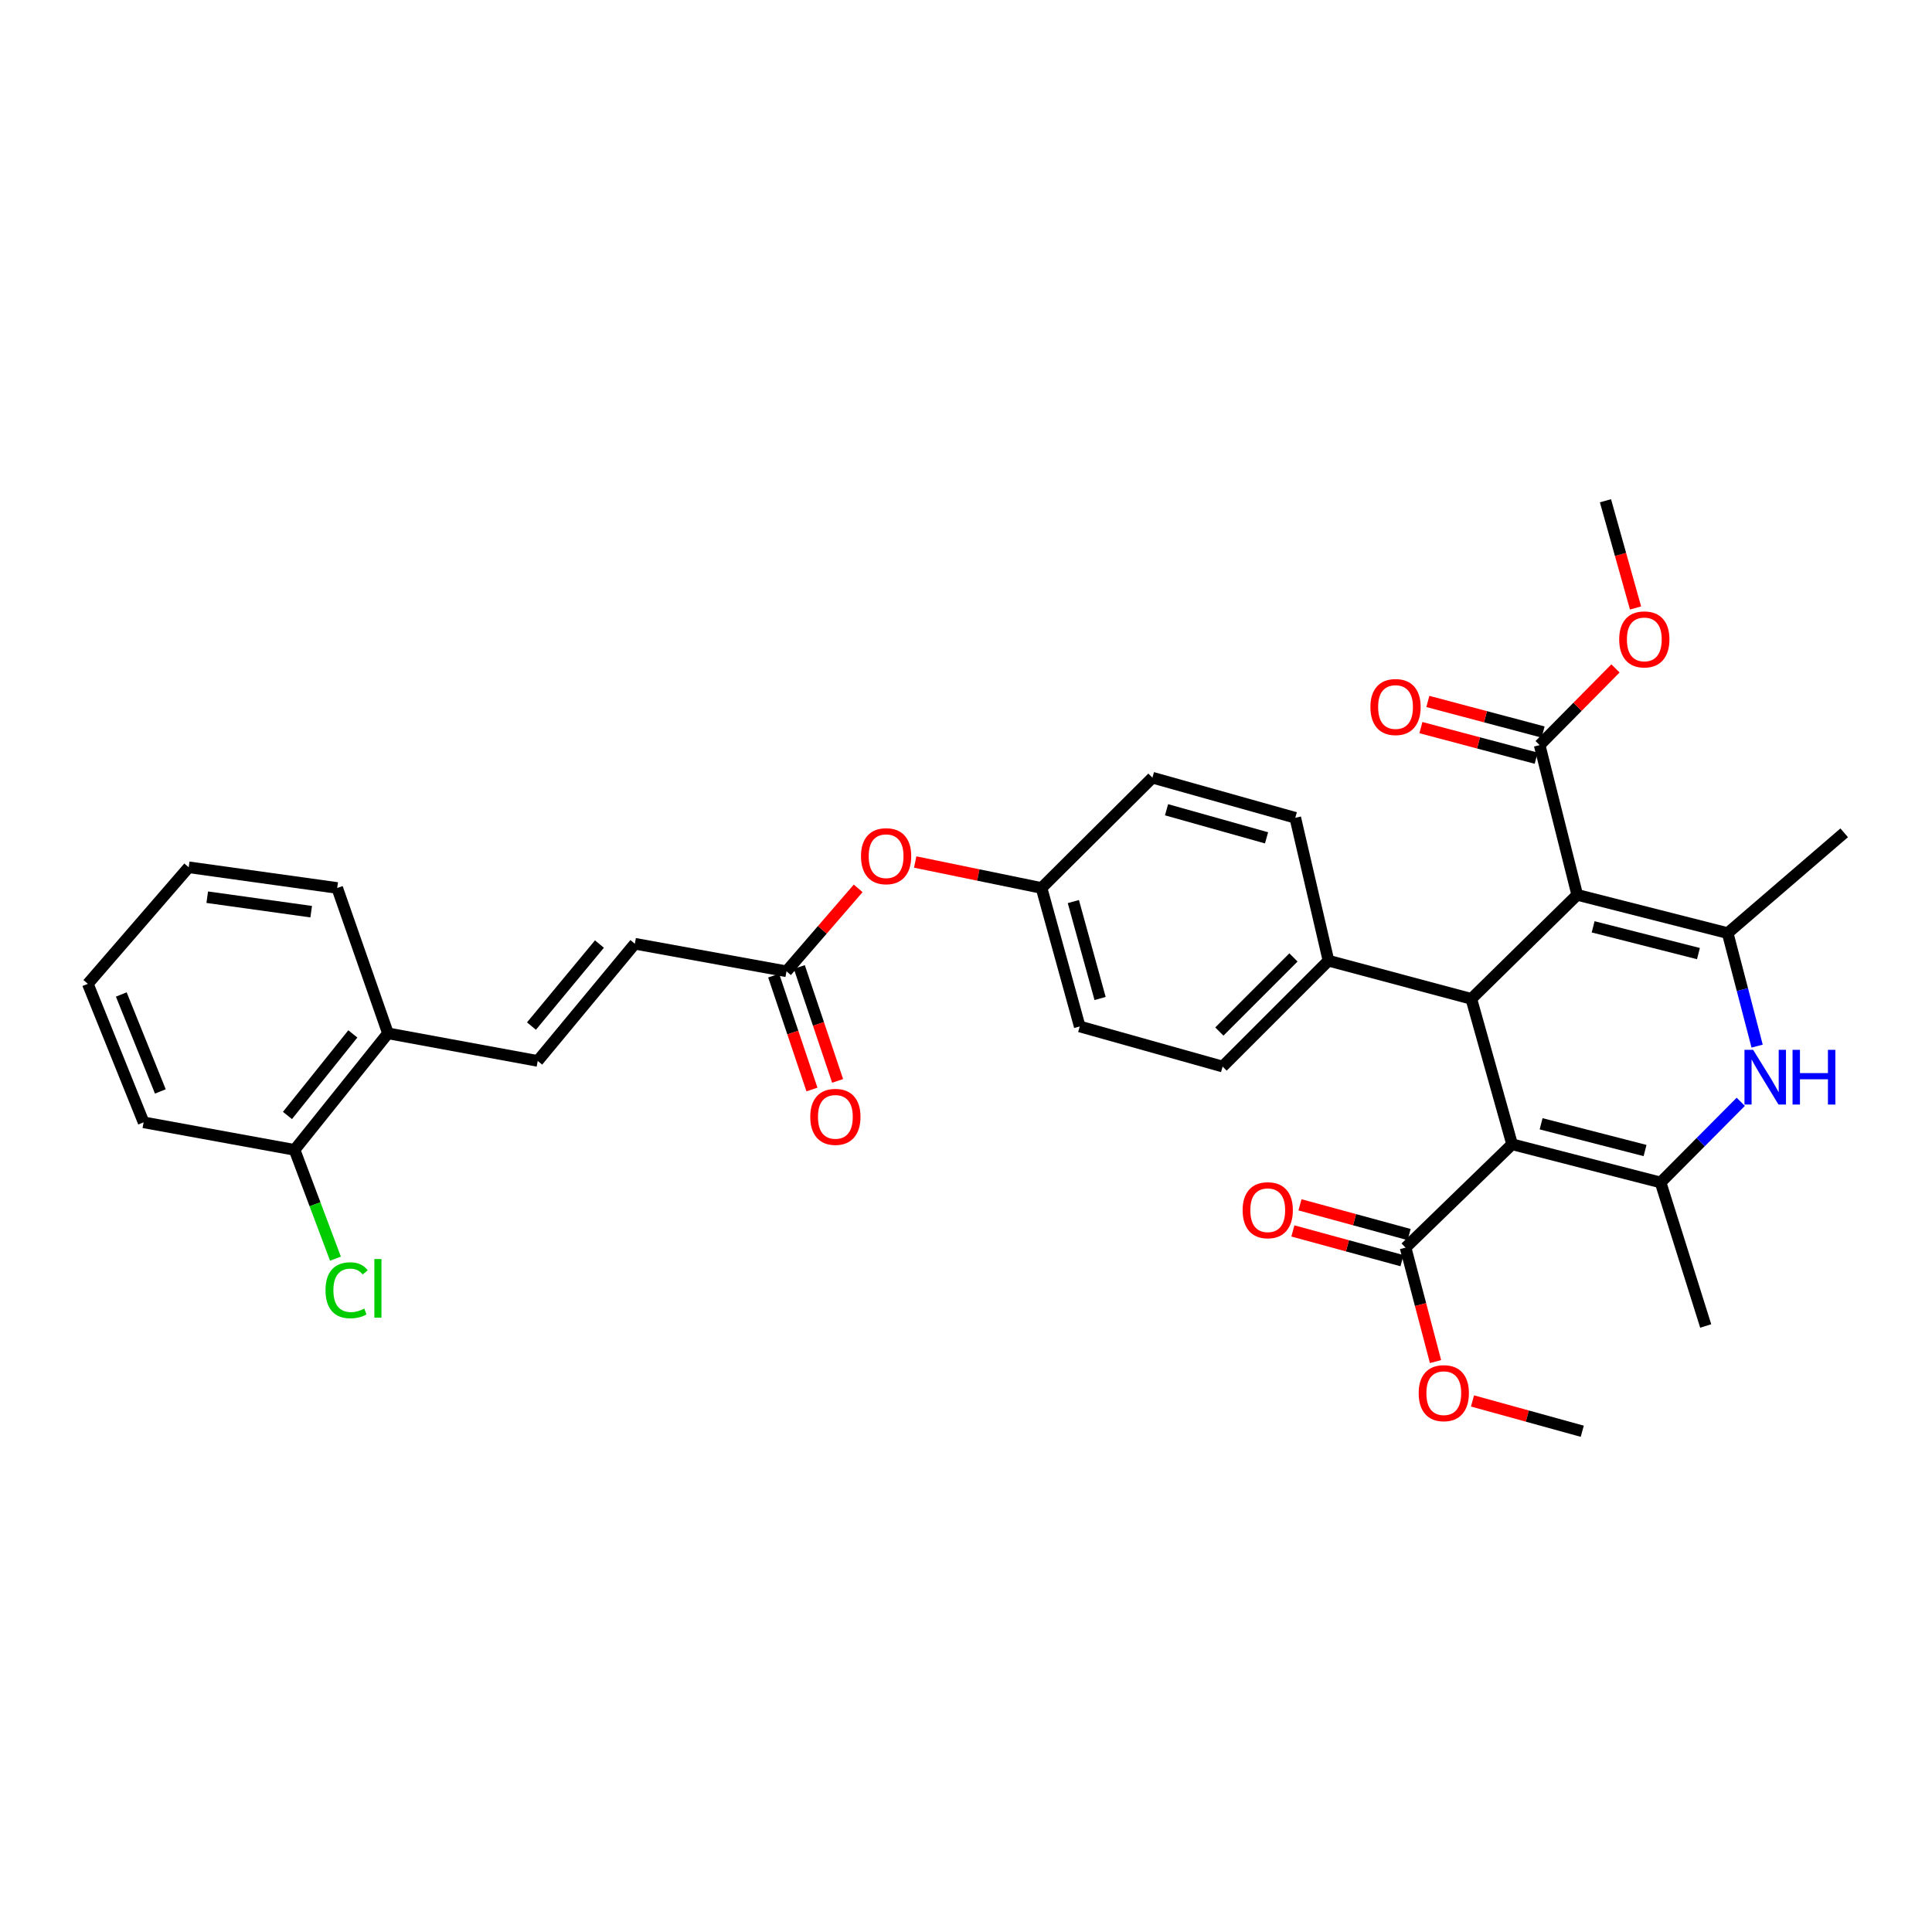 <?xml version='1.0' encoding='iso-8859-1'?>
<svg version='1.1' baseProfile='full'
              xmlns='http://www.w3.org/2000/svg'
                      xmlns:rdkit='http://www.rdkit.org/xml'
                      xmlns:xlink='http://www.w3.org/1999/xlink'
                  xml:space='preserve'
width='1000px' height='1000px' viewBox='0 0 1000 1000'>
<!-- END OF HEADER -->
<rect style='opacity:1.0;fill:#FFFFFF;stroke:none' width='1000' height='1000' x='0' y='0'> </rect>
<path class='bond-1' d='M 782.66,592.274 L 761.56,517.013' style='fill:none;fill-rule:evenodd;stroke:#000000;stroke-width:6px;stroke-linecap:butt;stroke-linejoin:miter;stroke-opacity:1' />
<path class='bond-3' d='M 782.66,592.274 L 859.516,612.043' style='fill:none;fill-rule:evenodd;stroke:#000000;stroke-width:6px;stroke-linecap:butt;stroke-linejoin:miter;stroke-opacity:1' />
<path class='bond-3' d='M 797.678,581.672 L 851.477,595.51' style='fill:none;fill-rule:evenodd;stroke:#000000;stroke-width:6px;stroke-linecap:butt;stroke-linejoin:miter;stroke-opacity:1' />
<path class='bond-5' d='M 782.66,592.274 L 727.518,645.766' style='fill:none;fill-rule:evenodd;stroke:#000000;stroke-width:6px;stroke-linecap:butt;stroke-linejoin:miter;stroke-opacity:1' />
<path class='bond-0' d='M 816.375,463.179 L 761.56,517.013' style='fill:none;fill-rule:evenodd;stroke:#000000;stroke-width:6px;stroke-linecap:butt;stroke-linejoin:miter;stroke-opacity:1' />
<path class='bond-6' d='M 816.375,463.179 L 796.918,385.669' style='fill:none;fill-rule:evenodd;stroke:#000000;stroke-width:6px;stroke-linecap:butt;stroke-linejoin:miter;stroke-opacity:1' />
<path class='bond-33' d='M 816.375,463.179 L 894.236,482.971' style='fill:none;fill-rule:evenodd;stroke:#000000;stroke-width:6px;stroke-linecap:butt;stroke-linejoin:miter;stroke-opacity:1' />
<path class='bond-33' d='M 824.603,479.725 L 879.105,493.58' style='fill:none;fill-rule:evenodd;stroke:#000000;stroke-width:6px;stroke-linecap:butt;stroke-linejoin:miter;stroke-opacity:1' />
<path class='bond-9' d='M 761.56,517.013 L 687.615,497.245' style='fill:none;fill-rule:evenodd;stroke:#000000;stroke-width:6px;stroke-linecap:butt;stroke-linejoin:miter;stroke-opacity:1' />
<path class='bond-2' d='M 894.236,482.971 L 901.86,512.219' style='fill:none;fill-rule:evenodd;stroke:#000000;stroke-width:6px;stroke-linecap:butt;stroke-linejoin:miter;stroke-opacity:1' />
<path class='bond-2' d='M 901.86,512.219 L 909.484,541.468' style='fill:none;fill-rule:evenodd;stroke:#0000FF;stroke-width:6px;stroke-linecap:butt;stroke-linejoin:miter;stroke-opacity:1' />
<path class='bond-23' d='M 894.236,482.971 L 954.545,431.067' style='fill:none;fill-rule:evenodd;stroke:#000000;stroke-width:6px;stroke-linecap:butt;stroke-linejoin:miter;stroke-opacity:1' />
<path class='bond-4' d='M 859.516,612.043 L 880.266,591.167' style='fill:none;fill-rule:evenodd;stroke:#000000;stroke-width:6px;stroke-linecap:butt;stroke-linejoin:miter;stroke-opacity:1' />
<path class='bond-4' d='M 880.266,591.167 L 901.017,570.292' style='fill:none;fill-rule:evenodd;stroke:#0000FF;stroke-width:6px;stroke-linecap:butt;stroke-linejoin:miter;stroke-opacity:1' />
<path class='bond-22' d='M 859.516,612.043 L 882.873,686.323' style='fill:none;fill-rule:evenodd;stroke:#000000;stroke-width:6px;stroke-linecap:butt;stroke-linejoin:miter;stroke-opacity:1' />
<path class='bond-12' d='M 729.36,639.008 L 701.115,631.31' style='fill:none;fill-rule:evenodd;stroke:#000000;stroke-width:6px;stroke-linecap:butt;stroke-linejoin:miter;stroke-opacity:1' />
<path class='bond-12' d='M 701.115,631.31 L 672.87,623.613' style='fill:none;fill-rule:evenodd;stroke:#FF0000;stroke-width:6px;stroke-linecap:butt;stroke-linejoin:miter;stroke-opacity:1' />
<path class='bond-12' d='M 725.676,652.524 L 697.431,644.827' style='fill:none;fill-rule:evenodd;stroke:#000000;stroke-width:6px;stroke-linecap:butt;stroke-linejoin:miter;stroke-opacity:1' />
<path class='bond-12' d='M 697.431,644.827 L 669.186,637.129' style='fill:none;fill-rule:evenodd;stroke:#FF0000;stroke-width:6px;stroke-linecap:butt;stroke-linejoin:miter;stroke-opacity:1' />
<path class='bond-20' d='M 727.518,645.766 L 735.272,675.26' style='fill:none;fill-rule:evenodd;stroke:#000000;stroke-width:6px;stroke-linecap:butt;stroke-linejoin:miter;stroke-opacity:1' />
<path class='bond-20' d='M 735.272,675.26 L 743.026,704.754' style='fill:none;fill-rule:evenodd;stroke:#FF0000;stroke-width:6px;stroke-linecap:butt;stroke-linejoin:miter;stroke-opacity:1' />
<path class='bond-13' d='M 798.715,378.899 L 768.883,370.983' style='fill:none;fill-rule:evenodd;stroke:#000000;stroke-width:6px;stroke-linecap:butt;stroke-linejoin:miter;stroke-opacity:1' />
<path class='bond-13' d='M 768.883,370.983 L 739.052,363.068' style='fill:none;fill-rule:evenodd;stroke:#FF0000;stroke-width:6px;stroke-linecap:butt;stroke-linejoin:miter;stroke-opacity:1' />
<path class='bond-13' d='M 795.122,392.439 L 765.291,384.524' style='fill:none;fill-rule:evenodd;stroke:#000000;stroke-width:6px;stroke-linecap:butt;stroke-linejoin:miter;stroke-opacity:1' />
<path class='bond-13' d='M 765.291,384.524 L 735.46,376.609' style='fill:none;fill-rule:evenodd;stroke:#FF0000;stroke-width:6px;stroke-linecap:butt;stroke-linejoin:miter;stroke-opacity:1' />
<path class='bond-21' d='M 796.918,385.669 L 816.543,365.818' style='fill:none;fill-rule:evenodd;stroke:#000000;stroke-width:6px;stroke-linecap:butt;stroke-linejoin:miter;stroke-opacity:1' />
<path class='bond-21' d='M 816.543,365.818 L 836.168,345.968' style='fill:none;fill-rule:evenodd;stroke:#FF0000;stroke-width:6px;stroke-linecap:butt;stroke-linejoin:miter;stroke-opacity:1' />
<path class='bond-7' d='M 278.327,549.134 L 328.597,488.481' style='fill:none;fill-rule:evenodd;stroke:#000000;stroke-width:6px;stroke-linecap:butt;stroke-linejoin:miter;stroke-opacity:1' />
<path class='bond-7' d='M 275.081,531.096 L 310.27,488.639' style='fill:none;fill-rule:evenodd;stroke:#000000;stroke-width:6px;stroke-linecap:butt;stroke-linejoin:miter;stroke-opacity:1' />
<path class='bond-11' d='M 278.327,549.134 L 200.809,534.86' style='fill:none;fill-rule:evenodd;stroke:#000000;stroke-width:6px;stroke-linecap:butt;stroke-linejoin:miter;stroke-opacity:1' />
<path class='bond-8' d='M 407.088,502.74 L 425.638,481.277' style='fill:none;fill-rule:evenodd;stroke:#000000;stroke-width:6px;stroke-linecap:butt;stroke-linejoin:miter;stroke-opacity:1' />
<path class='bond-8' d='M 425.638,481.277 L 444.188,459.815' style='fill:none;fill-rule:evenodd;stroke:#FF0000;stroke-width:6px;stroke-linecap:butt;stroke-linejoin:miter;stroke-opacity:1' />
<path class='bond-10' d='M 407.088,502.74 L 328.597,488.481' style='fill:none;fill-rule:evenodd;stroke:#000000;stroke-width:6px;stroke-linecap:butt;stroke-linejoin:miter;stroke-opacity:1' />
<path class='bond-15' d='M 400.448,504.972 L 410.358,534.45' style='fill:none;fill-rule:evenodd;stroke:#000000;stroke-width:6px;stroke-linecap:butt;stroke-linejoin:miter;stroke-opacity:1' />
<path class='bond-15' d='M 410.358,534.45 L 420.269,563.927' style='fill:none;fill-rule:evenodd;stroke:#FF0000;stroke-width:6px;stroke-linecap:butt;stroke-linejoin:miter;stroke-opacity:1' />
<path class='bond-15' d='M 413.727,500.507 L 423.637,529.985' style='fill:none;fill-rule:evenodd;stroke:#000000;stroke-width:6px;stroke-linecap:butt;stroke-linejoin:miter;stroke-opacity:1' />
<path class='bond-15' d='M 423.637,529.985 L 433.548,559.463' style='fill:none;fill-rule:evenodd;stroke:#FF0000;stroke-width:6px;stroke-linecap:butt;stroke-linejoin:miter;stroke-opacity:1' />
<path class='bond-17' d='M 687.615,497.245 L 632.815,552.044' style='fill:none;fill-rule:evenodd;stroke:#000000;stroke-width:6px;stroke-linecap:butt;stroke-linejoin:miter;stroke-opacity:1' />
<path class='bond-17' d='M 669.489,495.559 L 631.129,533.918' style='fill:none;fill-rule:evenodd;stroke:#000000;stroke-width:6px;stroke-linecap:butt;stroke-linejoin:miter;stroke-opacity:1' />
<path class='bond-18' d='M 687.615,497.245 L 670.438,423.292' style='fill:none;fill-rule:evenodd;stroke:#000000;stroke-width:6px;stroke-linecap:butt;stroke-linejoin:miter;stroke-opacity:1' />
<path class='bond-16' d='M 200.809,534.86 L 152.47,595.169' style='fill:none;fill-rule:evenodd;stroke:#000000;stroke-width:6px;stroke-linecap:butt;stroke-linejoin:miter;stroke-opacity:1' />
<path class='bond-16' d='M 182.627,535.144 L 148.789,577.361' style='fill:none;fill-rule:evenodd;stroke:#000000;stroke-width:6px;stroke-linecap:butt;stroke-linejoin:miter;stroke-opacity:1' />
<path class='bond-27' d='M 200.809,534.86 L 174.534,459.614' style='fill:none;fill-rule:evenodd;stroke:#000000;stroke-width:6px;stroke-linecap:butt;stroke-linejoin:miter;stroke-opacity:1' />
<path class='bond-14' d='M 473.703,446.177 L 506.398,452.896' style='fill:none;fill-rule:evenodd;stroke:#FF0000;stroke-width:6px;stroke-linecap:butt;stroke-linejoin:miter;stroke-opacity:1' />
<path class='bond-14' d='M 506.398,452.896 L 539.094,459.614' style='fill:none;fill-rule:evenodd;stroke:#000000;stroke-width:6px;stroke-linecap:butt;stroke-linejoin:miter;stroke-opacity:1' />
<path class='bond-24' d='M 152.47,595.169 L 163.049,623.326' style='fill:none;fill-rule:evenodd;stroke:#000000;stroke-width:6px;stroke-linecap:butt;stroke-linejoin:miter;stroke-opacity:1' />
<path class='bond-24' d='M 163.049,623.326 L 173.629,651.483' style='fill:none;fill-rule:evenodd;stroke:#00CC00;stroke-width:6px;stroke-linecap:butt;stroke-linejoin:miter;stroke-opacity:1' />
<path class='bond-28' d='M 152.47,595.169 L 74.329,580.911' style='fill:none;fill-rule:evenodd;stroke:#000000;stroke-width:6px;stroke-linecap:butt;stroke-linejoin:miter;stroke-opacity:1' />
<path class='bond-26' d='M 632.815,552.044 L 558.862,531.295' style='fill:none;fill-rule:evenodd;stroke:#000000;stroke-width:6px;stroke-linecap:butt;stroke-linejoin:miter;stroke-opacity:1' />
<path class='bond-25' d='M 670.438,423.292 L 596.493,402.527' style='fill:none;fill-rule:evenodd;stroke:#000000;stroke-width:6px;stroke-linecap:butt;stroke-linejoin:miter;stroke-opacity:1' />
<path class='bond-25' d='M 655.559,433.664 L 603.797,419.129' style='fill:none;fill-rule:evenodd;stroke:#000000;stroke-width:6px;stroke-linecap:butt;stroke-linejoin:miter;stroke-opacity:1' />
<path class='bond-19' d='M 539.094,459.614 L 596.493,402.527' style='fill:none;fill-rule:evenodd;stroke:#000000;stroke-width:6px;stroke-linecap:butt;stroke-linejoin:miter;stroke-opacity:1' />
<path class='bond-34' d='M 539.094,459.614 L 558.862,531.295' style='fill:none;fill-rule:evenodd;stroke:#000000;stroke-width:6px;stroke-linecap:butt;stroke-linejoin:miter;stroke-opacity:1' />
<path class='bond-34' d='M 555.564,466.642 L 569.402,516.818' style='fill:none;fill-rule:evenodd;stroke:#000000;stroke-width:6px;stroke-linecap:butt;stroke-linejoin:miter;stroke-opacity:1' />
<path class='bond-29' d='M 762.161,725.122 L 790.568,732.967' style='fill:none;fill-rule:evenodd;stroke:#FF0000;stroke-width:6px;stroke-linecap:butt;stroke-linejoin:miter;stroke-opacity:1' />
<path class='bond-29' d='M 790.568,732.967 L 818.975,740.811' style='fill:none;fill-rule:evenodd;stroke:#000000;stroke-width:6px;stroke-linecap:butt;stroke-linejoin:miter;stroke-opacity:1' />
<path class='bond-30' d='M 846.555,314.688 L 838.77,286.939' style='fill:none;fill-rule:evenodd;stroke:#FF0000;stroke-width:6px;stroke-linecap:butt;stroke-linejoin:miter;stroke-opacity:1' />
<path class='bond-30' d='M 838.77,286.939 L 830.984,259.189' style='fill:none;fill-rule:evenodd;stroke:#000000;stroke-width:6px;stroke-linecap:butt;stroke-linejoin:miter;stroke-opacity:1' />
<path class='bond-32' d='M 174.534,459.614 L 97.67,448.905' style='fill:none;fill-rule:evenodd;stroke:#000000;stroke-width:6px;stroke-linecap:butt;stroke-linejoin:miter;stroke-opacity:1' />
<path class='bond-32' d='M 161.071,471.883 L 107.267,464.387' style='fill:none;fill-rule:evenodd;stroke:#000000;stroke-width:6px;stroke-linecap:butt;stroke-linejoin:miter;stroke-opacity:1' />
<path class='bond-35' d='M 74.329,580.911 L 45.455,509.231' style='fill:none;fill-rule:evenodd;stroke:#000000;stroke-width:6px;stroke-linecap:butt;stroke-linejoin:miter;stroke-opacity:1' />
<path class='bond-35' d='M 82.993,564.925 L 62.78,514.748' style='fill:none;fill-rule:evenodd;stroke:#000000;stroke-width:6px;stroke-linecap:butt;stroke-linejoin:miter;stroke-opacity:1' />
<path class='bond-31' d='M 45.455,509.231 L 97.67,448.905' style='fill:none;fill-rule:evenodd;stroke:#000000;stroke-width:6px;stroke-linecap:butt;stroke-linejoin:miter;stroke-opacity:1' />
<path  class='atom-5' d='M 907.417 543.395
L 916.697 558.395
Q 917.617 559.875, 919.097 562.555
Q 920.577 565.235, 920.657 565.395
L 920.657 543.395
L 924.417 543.395
L 924.417 571.715
L 920.537 571.715
L 910.577 555.315
Q 909.417 553.395, 908.177 551.195
Q 906.977 548.995, 906.617 548.315
L 906.617 571.715
L 902.937 571.715
L 902.937 543.395
L 907.417 543.395
' fill='#0000FF'/>
<path  class='atom-5' d='M 927.817 543.395
L 931.657 543.395
L 931.657 555.435
L 946.137 555.435
L 946.137 543.395
L 949.977 543.395
L 949.977 571.715
L 946.137 571.715
L 946.137 558.635
L 931.657 558.635
L 931.657 571.715
L 927.817 571.715
L 927.817 543.395
' fill='#0000FF'/>
<path  class='atom-13' d='M 643.18 626.404
Q 643.18 619.604, 646.54 615.804
Q 649.9 612.004, 656.18 612.004
Q 662.46 612.004, 665.82 615.804
Q 669.18 619.604, 669.18 626.404
Q 669.18 633.284, 665.78 637.204
Q 662.38 641.084, 656.18 641.084
Q 649.94 641.084, 646.54 637.204
Q 643.18 633.324, 643.18 626.404
M 656.18 637.884
Q 660.5 637.884, 662.82 635.004
Q 665.18 632.084, 665.18 626.404
Q 665.18 620.844, 662.82 618.044
Q 660.5 615.204, 656.18 615.204
Q 651.86 615.204, 649.5 618.004
Q 647.18 620.804, 647.18 626.404
Q 647.18 632.124, 649.5 635.004
Q 651.86 637.884, 656.18 637.884
' fill='#FF0000'/>
<path  class='atom-14' d='M 709.327 365.957
Q 709.327 359.157, 712.687 355.357
Q 716.047 351.557, 722.327 351.557
Q 728.607 351.557, 731.967 355.357
Q 735.327 359.157, 735.327 365.957
Q 735.327 372.837, 731.927 376.757
Q 728.527 380.637, 722.327 380.637
Q 716.087 380.637, 712.687 376.757
Q 709.327 372.877, 709.327 365.957
M 722.327 377.437
Q 726.647 377.437, 728.967 374.557
Q 731.327 371.637, 731.327 365.957
Q 731.327 360.397, 728.967 357.597
Q 726.647 354.757, 722.327 354.757
Q 718.007 354.757, 715.647 357.557
Q 713.327 360.357, 713.327 365.957
Q 713.327 371.677, 715.647 374.557
Q 718.007 377.437, 722.327 377.437
' fill='#FF0000'/>
<path  class='atom-15' d='M 445.649 443.164
Q 445.649 436.364, 449.009 432.564
Q 452.369 428.764, 458.649 428.764
Q 464.929 428.764, 468.289 432.564
Q 471.649 436.364, 471.649 443.164
Q 471.649 450.044, 468.249 453.964
Q 464.849 457.844, 458.649 457.844
Q 452.409 457.844, 449.009 453.964
Q 445.649 450.084, 445.649 443.164
M 458.649 454.644
Q 462.969 454.644, 465.289 451.764
Q 467.649 448.844, 467.649 443.164
Q 467.649 437.604, 465.289 434.804
Q 462.969 431.964, 458.649 431.964
Q 454.329 431.964, 451.969 434.764
Q 449.649 437.564, 449.649 443.164
Q 449.649 448.884, 451.969 451.764
Q 454.329 454.644, 458.649 454.644
' fill='#FF0000'/>
<path  class='atom-16' d='M 419.39 578.08
Q 419.39 571.28, 422.75 567.48
Q 426.11 563.68, 432.39 563.68
Q 438.67 563.68, 442.03 567.48
Q 445.39 571.28, 445.39 578.08
Q 445.39 584.96, 441.99 588.88
Q 438.59 592.76, 432.39 592.76
Q 426.15 592.76, 422.75 588.88
Q 419.39 585, 419.39 578.08
M 432.39 589.56
Q 436.71 589.56, 439.03 586.68
Q 441.39 583.76, 441.39 578.08
Q 441.39 572.52, 439.03 569.72
Q 436.71 566.88, 432.39 566.88
Q 428.07 566.88, 425.71 569.68
Q 423.39 572.48, 423.39 578.08
Q 423.39 583.8, 425.71 586.68
Q 428.07 589.56, 432.39 589.56
' fill='#FF0000'/>
<path  class='atom-21' d='M 734.302 721.099
Q 734.302 714.299, 737.662 710.499
Q 741.022 706.699, 747.302 706.699
Q 753.582 706.699, 756.942 710.499
Q 760.302 714.299, 760.302 721.099
Q 760.302 727.979, 756.902 731.899
Q 753.502 735.779, 747.302 735.779
Q 741.062 735.779, 737.662 731.899
Q 734.302 728.019, 734.302 721.099
M 747.302 732.579
Q 751.622 732.579, 753.942 729.699
Q 756.302 726.779, 756.302 721.099
Q 756.302 715.539, 753.942 712.739
Q 751.622 709.899, 747.302 709.899
Q 742.982 709.899, 740.622 712.699
Q 738.302 715.499, 738.302 721.099
Q 738.302 726.819, 740.622 729.699
Q 742.982 732.579, 747.302 732.579
' fill='#FF0000'/>
<path  class='atom-22' d='M 838.095 330.95
Q 838.095 324.15, 841.455 320.35
Q 844.815 316.55, 851.095 316.55
Q 857.375 316.55, 860.735 320.35
Q 864.095 324.15, 864.095 330.95
Q 864.095 337.83, 860.695 341.75
Q 857.295 345.63, 851.095 345.63
Q 844.855 345.63, 841.455 341.75
Q 838.095 337.87, 838.095 330.95
M 851.095 342.43
Q 855.415 342.43, 857.735 339.55
Q 860.095 336.63, 860.095 330.95
Q 860.095 325.39, 857.735 322.59
Q 855.415 319.75, 851.095 319.75
Q 846.775 319.75, 844.415 322.55
Q 842.095 325.35, 842.095 330.95
Q 842.095 336.67, 844.415 339.55
Q 846.775 342.43, 851.095 342.43
' fill='#FF0000'/>
<path  class='atom-25' d='M 168.486 667.838
Q 168.486 660.798, 171.766 657.118
Q 175.086 653.398, 181.366 653.398
Q 187.206 653.398, 190.326 657.518
L 187.686 659.678
Q 185.406 656.678, 181.366 656.678
Q 177.086 656.678, 174.806 659.558
Q 172.566 662.398, 172.566 667.838
Q 172.566 673.438, 174.886 676.318
Q 177.246 679.198, 181.806 679.198
Q 184.926 679.198, 188.566 677.318
L 189.686 680.318
Q 188.206 681.278, 185.966 681.838
Q 183.726 682.398, 181.246 682.398
Q 175.086 682.398, 171.766 678.638
Q 168.486 674.878, 168.486 667.838
' fill='#00CC00'/>
<path  class='atom-25' d='M 193.766 651.678
L 197.446 651.678
L 197.446 682.038
L 193.766 682.038
L 193.766 651.678
' fill='#00CC00'/>
</svg>
